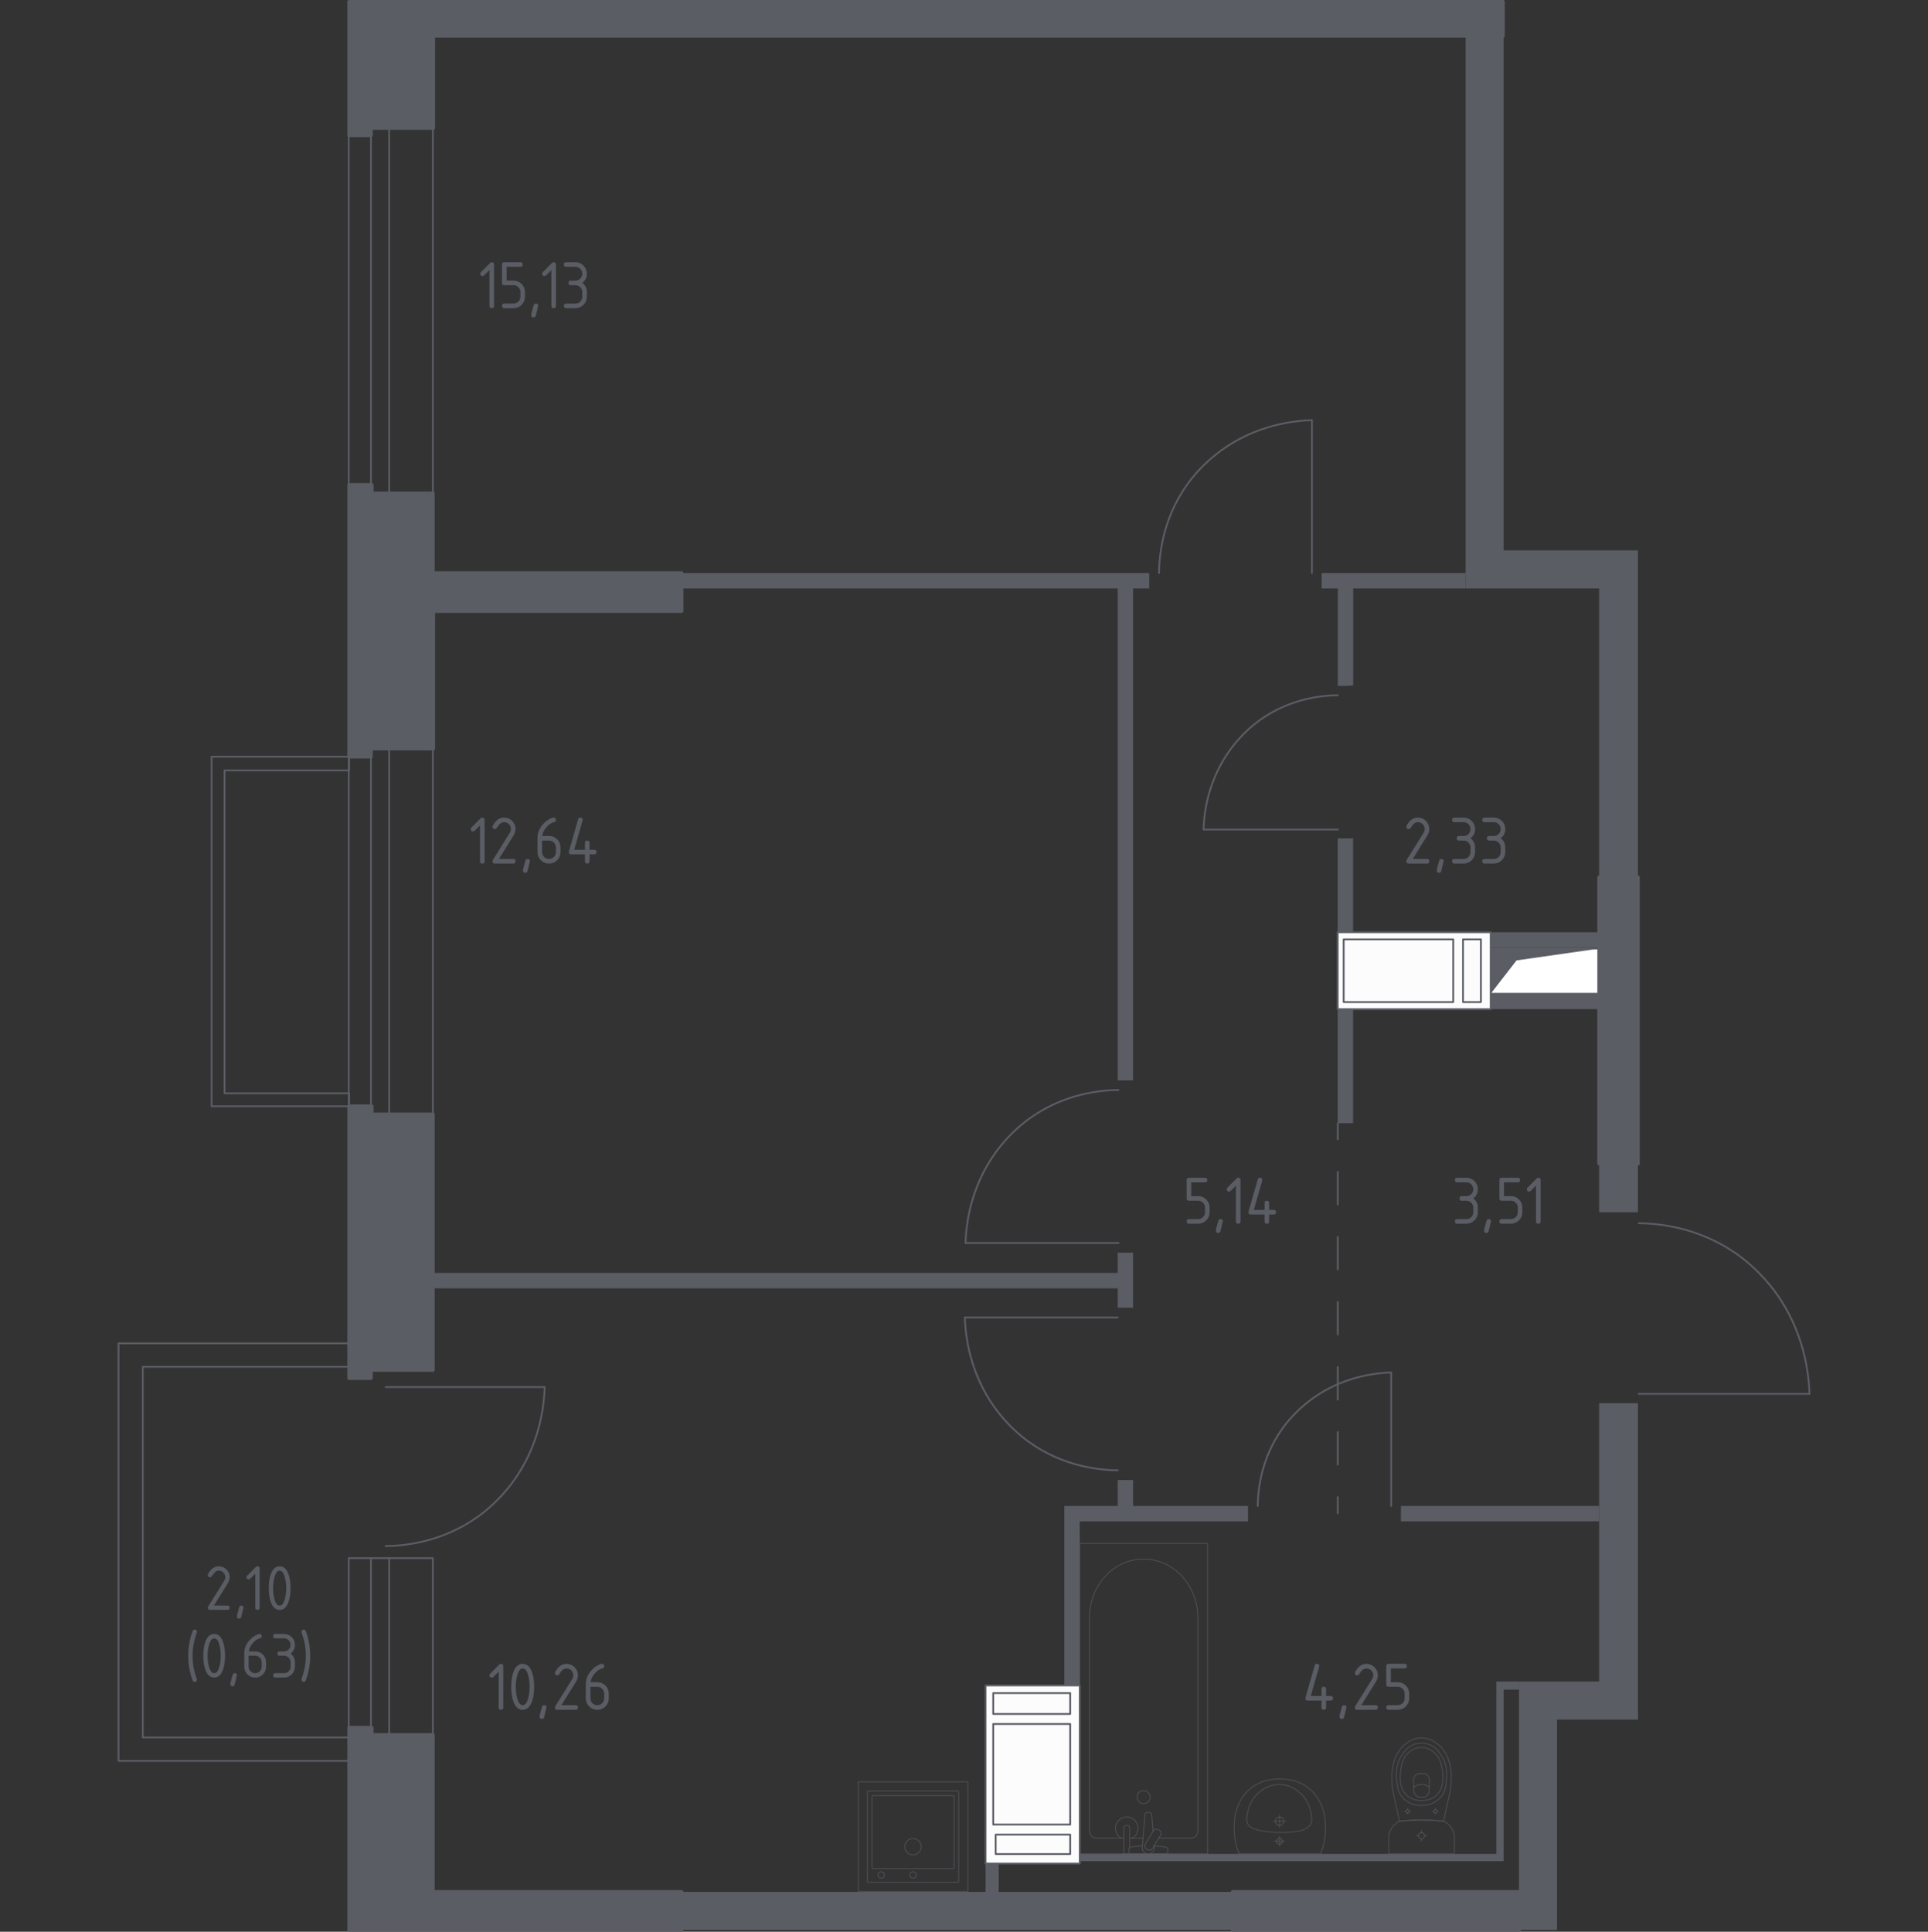 <?xml version="1.0" encoding="utf-8"?>
<!-- Generator: Adobe Illustrator 27.0.1, SVG Export Plug-In . SVG Version: 6.00 Build 0)  -->
<svg version="1.1" xmlns="http://www.w3.org/2000/svg" xmlns:xlink="http://www.w3.org/1999/xlink" x="0px" y="0px"
	 viewBox="0 0 1000 1001.87" style="enable-background:new 0 0 1000 1001.87;" xml:space="preserve">
<rect x="0" y="0" width="1000" height="1001.87" fill="#333333" stroke="none"/>
<style type="text/css">
	.st0{fill:none;stroke:#5B5D65;stroke-width:0.936;stroke-linecap:round;stroke-linejoin:round;stroke-miterlimit:10;}
	.st1{fill:#FFFFFF;stroke:#5B5D65;stroke-width:0.936;stroke-linecap:round;stroke-linejoin:round;stroke-miterlimit:10;}
	.st2{fill:#5B5D65;}
	.st3{fill:#FCFCFC;stroke:#5B5D65;stroke-width:0.936;stroke-linecap:round;stroke-linejoin:round;stroke-miterlimit:10;}
	.st4{fill:none;stroke:#5B5D65;stroke-width:0.936;stroke-linecap:round;stroke-linejoin:round;}
	
		.st5{fill:none;stroke:#5B5D65;stroke-width:0.936;stroke-linecap:round;stroke-linejoin:round;stroke-dasharray:16.869,16.869,16.869,16.869;}
	
		.st6{fill:none;stroke:#5B5D65;stroke-width:0.936;stroke-linecap:round;stroke-linejoin:round;stroke-dasharray:16.869,16.869,16.869,16.869,16.869,16.869;}
	.st7{opacity:0.8;}
	.st8{opacity:0.8;fill:none;stroke:#5B5D65;stroke-width:0.468;stroke-linecap:round;stroke-linejoin:round;stroke-miterlimit:10;}
	.st9{fill:#5B5D65;stroke:#5B5D65;stroke-width:1.871;stroke-linecap:round;stroke-linejoin:round;stroke-miterlimit:10;}
</style>
<g id="Цвет_помещений">
</g>
<g id="Двери_x2C__окна">
	<g>
		<rect x="180.87" y="808.12" class="st0" width="43.64" height="91.68"/>
		<line class="st0" x1="192.41" y1="899.8" x2="192.41" y2="808.12"/>
		<line class="st0" x1="201.85" y1="808.12" x2="201.85" y2="899.8"/>
	</g>
	<g>
		<rect x="180.87" y="388.26" class="st0" width="43.64" height="189.68"/>
		<line class="st0" x1="192.41" y1="577.94" x2="192.41" y2="388.26"/>
		<line class="st0" x1="201.85" y1="388.26" x2="201.85" y2="577.94"/>
	</g>
	<g>
		<rect x="180.87" y="66.19" class="st0" width="43.64" height="189.68"/>
		<line class="st0" x1="192.41" y1="255.87" x2="192.41" y2="66.19"/>
		<line class="st0" x1="201.85" y1="66.19" x2="201.85" y2="255.87"/>
	</g>
	<path class="st0" d="M601.14,297.2c0.11-8.52,1.58-27.73,14.69-46.02c2.24-3.13,7.97-10.62,17.63-17.62
		c18.35-13.31,37.72-15.35,47-15.67c0,26.44,0,52.87,0,79.31"/>
	<path class="st0" d="M579.74,762.58c-8.52-0.11-27.73-1.58-46.02-14.69c-3.13-2.24-10.62-7.97-17.62-17.63
		c-13.31-18.35-15.35-37.72-15.67-47c26.44,0,52.87,0,79.31,0"/>
	<path class="st0" d="M652.34,781.04c0.1-7.43,1.38-24.21,12.82-40.17c1.96-2.73,6.96-9.27,15.39-15.39
		c16.02-11.62,32.93-13.4,41.03-13.68c0,23.08,0,46.16,0,69.24"/>
	<path class="st0" d="M849.99,634.38c9.51,0.12,30.96,1.77,51.38,16.4c3.49,2.5,11.85,8.9,19.68,19.68
		c14.86,20.48,17.14,42.12,17.49,52.47c-29.51,0-59.03,0-88.54,0"/>
	<path class="st0" d="M693.88,360.57c-7.48,0.1-24.36,1.39-40.42,12.9c-2.75,1.97-9.32,7-15.48,15.48
		c-11.69,16.11-13.48,33.13-13.76,41.28c23.22,0,46.44,0,69.66,0"/>
	<path class="st0" d="M580.16,565.29c-8.52,0.11-27.75,1.58-46.05,14.7c-3.13,2.24-10.62,7.97-17.64,17.64
		c-13.32,18.36-15.36,37.75-15.68,47.03c26.46,0,52.91,0,79.37,0"/>
	<polygon class="st0" points="181.08,573.74 109.74,573.74 109.74,392.46 181.08,392.46 181.08,399.59 116.46,399.59 116.46,567.03 
		181.08,567.03 	"/>
	<path class="st0" d="M200.03,801.86c8.86-0.11,28.84-1.64,47.87-15.28c3.25-2.33,11.04-8.29,18.33-18.33
		c13.85-19.08,15.97-39.24,16.29-48.88c-27.5,0-54.99,0-82.49,0"/>
	<polygon class="st0" points="181.06,913.26 61.47,913.26 61.47,696.7 181.06,696.7 181.06,708.87 74.06,708.87 74.06,901.09 
		181.06,901.09 	"/>
</g>
<g id="Шахты">
	<g>
		<polyline class="st1" points="773.16,515.41 829.42,515.41 829.42,491.97 773.16,491.97 773.16,515.41 		"/>
		<polygon class="st2" points="773.16,491.97 773.16,515.41 786.59,498.1 829.43,491.97 		"/>
	</g>
	<g>
		<rect x="511.18" y="874.13" class="st3" width="48.89" height="92.39"/>
		<rect x="515.16" y="894.11" class="st3" width="39.93" height="52.18"/>
		
			<rect x="529.71" y="863.54" transform="matrix(6.123234e-17 -1 1 6.123234e-17 -348.379 1418.634)" class="st3" width="10.83" height="39.93"/>
		<rect x="516.43" y="951.5" class="st3" width="38.66" height="10.08"/>
	</g>
	<g>
		<rect x="693.82" y="483.48" class="st3" width="79.36" height="39.93"/>
		<rect x="696.92" y="487.18" class="st3" width="56.84" height="32.53"/>
		<path class="st3" d="M753.76,487.18"/>
		<rect x="758.83" y="487.18" class="st3" width="9.29" height="32.53"/>
	</g>
</g>
<g id="Перегородки_00000047024168313913265660000004356942361519048332_">
	<rect x="353.55" y="981.21" class="st2" width="285.77" height="19.72"/>
	<polygon class="st2" points="647.3,781.05 647.3,789.02 560.02,789.02 560.02,874.17 552.04,874.17 552.04,781.05 579.74,781.05 
		579.74,767.62 587.71,767.62 587.71,781.05 	"/>
	<rect x="726.61" y="781.05" class="st2" width="102.81" height="7.97"/>
	<polygon class="st2" points="849.57,727.75 849.57,891.83 807.6,891.83 807.6,1000.93 787.88,1000.93 787.88,872.11 829.43,872.11 
		829.43,727.75 	"/>
	<polygon class="st2" points="776.13,961.49 776.13,872.11 787.88,872.11 787.88,876.3 779.91,876.3 779.91,965.27 560.02,965.27 
		560.02,961.49 	"/>
	<rect x="829.43" y="603.54" class="st2" width="20.14" height="25.18"/>
	<polygon class="st2" points="224.73,660.19 579.74,660.19 579.74,649.7 587.71,649.7 587.71,678.23 579.74,678.23 579.74,668.16 
		224.73,668.16 	"/>
	<path class="st2" d="M685.49,297.2h74.7v7.97h-58.33v50.36c0,0-7.97,0.61-7.97,0c0-0.61,0-50.36,0-50.36h-8.39L685.49,297.2z"/>
	<polygon class="st2" points="353.55,297.2 596.1,297.2 596.1,305.17 587.71,305.17 587.71,560.32 579.74,560.32 579.74,305.17 
		353.55,305.17 	"/>
	<polygon class="st2" points="760.18,18.56 779.91,18.56 779.91,285.45 849.57,285.45 849.57,454.98 829.43,454.98 829.43,305.17 
		760.18,305.17 	"/>
	<rect x="511.18" y="966.49" class="st2" width="6.82" height="14.73"/>
	<rect x="693.84" y="434.81" class="st2" width="7.97" height="48.68"/>
	<rect x="693.84" y="523.35" class="st2" width="7.97" height="59.17"/>
	<rect x="773.16" y="515.38" class="st2" width="56.23" height="7.97"/>
	<rect x="773.16" y="483.49" class="st2" width="56.23" height="7.97"/>
</g>
<g id="Пунктир">
	<g>
		<g>
			<line class="st4" x1="693.88" y1="582.56" x2="693.88" y2="590.91"/>
			<line class="st5" x1="693.88" y1="607.78" x2="693.88" y2="666.82"/>
			<line class="st6" x1="693.88" y1="675.25" x2="693.88" y2="768.03"/>
			<line class="st4" x1="693.88" y1="776.47" x2="693.88" y2="784.82"/>
		</g>
	</g>
</g>
<g id="Сантехника">
	<g class="st7">
		<line class="st8" x1="592.87" y1="953.34" x2="585.95" y2="953.34"/>
		<path class="st8" d="M582.89,953.34H568.6c-1.95,0-3.53-1.71-3.53-3.81l0-110.59c0-7.55,2.6-14.83,7.3-20.42
			c11.15-13.26,30.45-13.26,41.6,0c4.7,5.59,7.3,12.87,7.3,20.42l0,110.59c0,2.1-1.58,3.81-3.54,3.81H601"/>
		<rect x="560.02" y="800.45" class="st8" width="66.31" height="161.03"/>
		<path class="st8" d="M593.17,928.66c-1.87,0-3.39,1.52-3.39,3.39c0,1.87,1.52,3.39,3.39,3.39c1.87,0,3.4-1.52,3.4-3.39
			C596.56,930.18,595.04,928.66,593.17,928.66z"/>
		<path class="st8" d="M585.95,961.48h-3.06v-4.99v-0.34v-7.89c0,0,0.06-1.62,1.53-1.62c1.47,0,1.53,1.62,1.53,1.62v7.89v0.34v1.84"
			/>
		<path class="st8" d="M598.69,957.19l0.08,0.99c0.13,1.58-1.06,3.07-2.8,3.27c-0.12,0.01-0.23,0.02-0.35,0.02
			c-0.12,0-0.23-0.01-0.35-0.02c-1.74-0.2-2.92-1.7-2.8-3.27l1.41-17.12c0-0.54,0.49-0.99,1.09-0.99h1.29
			c0.61,0,1.09,0.44,1.09,0.99l0.72,8.67"/>
		<path class="st8" d="M601.3,949.18l-0.5-0.3c-0.9-0.53-2.07-0.25-2.6,0.65l-4.14,6.87c-0.54,0.89-0.25,2.06,0.64,2.6l0.51,0.3
			c0.89,0.54,2.06,0.24,2.6-0.64l4.14-6.87C602.48,950.89,602.19,949.72,601.3,949.18z"/>
		<path class="st8" d="M598.6,957.33c2.42,0.13,5.56,0.38,6.4,0.8c1.17,0.6,0.65,2.26,0.65,2.26v1.06h-20.06v-1.06
			c0,0-0.51-1.66,0.65-2.26c0.83-0.42,3.89-0.67,6.3-0.8"/>
		<path class="st8" d="M581.57,953.34c-1.79-1-3-2.92-3-5.11c0-3.23,2.62-5.86,5.85-5.86c3.23,0,5.85,2.62,5.85,5.86
			c0,2.2-1.21,4.11-3,5.11"/>
	</g>
	<g class="st7">
		<path class="st8" d="M661.47,944.55c0-1.2,0.97-2.16,2.17-2.16c1.2,0,2.17,0.97,2.17,2.16c0,1.2-0.97,2.17-2.17,2.17
			C662.44,946.72,661.47,945.75,661.47,944.55z"/>
		<line class="st8" x1="666.8" y1="944.55" x2="660.48" y2="944.55"/>
		<line class="st8" x1="663.64" y1="941.39" x2="663.64" y2="947.71"/>
		<path class="st8" d="M662.08,954.94c0-0.86,0.7-1.55,1.56-1.55c0.86,0,1.55,0.7,1.55,1.55c0,0.86-0.7,1.55-1.55,1.55
			C662.78,956.49,662.08,955.8,662.08,954.94z"/>
		<line class="st8" x1="666.12" y1="954.94" x2="661.15" y2="954.94"/>
		<line class="st8" x1="663.64" y1="952.46" x2="663.64" y2="957.42"/>
		<path class="st8" d="M640.22,945.47c-0.08,1.11-0.14,2.5-0.08,4.08c0.02,0.62,0.08,1.8,0.27,3.28c0.15,1.22,0.4,2.74,0.83,4.47
			c0.47,1.4,0.93,2.79,1.4,4.19c0,0,0.01,0,0.01,0c0.59,0,42.11,0,42.28,0c0,0,0.01,0,0.01,0c0.47-1.4,0.93-2.79,1.4-4.19
			c0.43-1.73,0.68-3.25,0.83-4.47c0.19-1.48,0.24-2.66,0.27-3.28c0.06-1.58,0.01-2.96-0.08-4.08c-0.03-1.55-0.4-11.45-8.42-17.92
			c-5.94-4.79-12.59-4.89-15.15-4.89s-9.21,0.1-15.15,4.89C640.62,934.02,640.25,943.92,640.22,945.47z"/>
		<path class="st8" d="M646.7,943.04c-0.05,0.54-0.1,1.27,0.16,2.15c0.01,0.04,0.03,0.08,0.04,0.12c0,0,0.26,0.76,0.85,1.45
			c3.05,3.61,15.9,3.61,15.9,3.61l0,0c7.06,0,13-0.38,15.66-3.6c0,0,0,0,0,0c0,0,0,0,0,0c0.62-0.71,0.82-1.35,0.85-1.45c0,0,0,0,0,0
			c0.33-0.96,0.21-2.12,0.2-2.27c-0.07-1.1-0.11-1.66-0.27-2.45c-0.92-4.55-2.82-7.37-2.82-7.37c-1.42-2.11-2.96-3.38-3.77-4.04
			c-0.65-0.52-1.63-1.32-3.07-2.05c-3.13-1.59-6.02-1.67-6.79-1.68c-3.4-0.02-5.89,1.14-7.02,1.68c0,0,0,0,0,0
			c-0.83,0.45-1.91,1.11-3.07,2.05c-0.8,0.64-2.35,1.92-3.77,4.04c0,0-1.92,2.85-2.82,7.37
			C646.87,941.09,646.81,941.74,646.7,943.04z"/>
	</g>
	<g class="st7">
		<ellipse class="st8" cx="737.31" cy="952.04" rx="1.56" ry="1.56"/>
		<line class="st8" x1="734.59" y1="952.04" x2="735.75" y2="952.04"/>
		<line class="st8" x1="738.87" y1="952.04" x2="740.04" y2="952.04"/>
		<line class="st8" x1="737.31" y1="949.32" x2="737.31" y2="950.48"/>
		<line class="st8" x1="737.31" y1="953.6" x2="737.31" y2="954.76"/>
		<line class="st8" x1="728.63" y1="939.42" x2="729.26" y2="939.42"/>
		<line class="st8" x1="730.95" y1="939.42" x2="731.57" y2="939.42"/>
		<line class="st8" x1="730.1" y1="937.95" x2="730.1" y2="938.58"/>
		<line class="st8" x1="730.1" y1="940.26" x2="730.1" y2="940.88"/>
		<ellipse class="st8" cx="730.1" cy="939.42" rx="0.84" ry="0.84"/>
		<ellipse class="st8" cx="744.52" cy="939.42" rx="0.84" ry="0.84"/>
		<line class="st8" x1="743.05" y1="939.42" x2="743.68" y2="939.42"/>
		<line class="st8" x1="745.37" y1="939.42" x2="745.99" y2="939.42"/>
		<line class="st8" x1="744.52" y1="937.95" x2="744.52" y2="938.58"/>
		<line class="st8" x1="744.52" y1="940.26" x2="744.52" y2="940.88"/>
		<path class="st8" d="M752.55,925.98c-0.04,0.65-0.09,1.18-0.13,1.53c-1.14,6.4-2.51,10.68-3.65,17.07
			c-3.44-0.4-7.28-0.66-11.45-0.66c-4.19,0-8.04,0.26-11.5,0.66c-1.14-6.4-2.47-10.68-3.61-17.07c-0.04-0.35-0.09-0.88-0.13-1.53
			c-0.25-3.84-0.68-10.3,2.48-16.12c0.51-0.94,1.56-2.83,3.55-4.64c1.2-1.08,4.38-3.88,9.09-3.88c0.04,0,0.08,0,0.11,0
			c0.04,0,0.08,0,0.11,0c4.71,0,7.89,2.8,9.09,3.88c2,1.81,3.04,3.7,3.55,4.64C753.22,915.68,752.8,922.14,752.55,925.98z"/>
		<path class="st8" d="M750.06,924.91c-0.27,1.92-0.59,4.08-2.11,6.29c-1.87,2.73-4.37,3.83-5.19,4.18
			c-2.23,0.95-4.12,0.95-5.45,0.95c-1.32,0-3.22,0-5.45-0.95c-0.82-0.35-3.32-1.46-5.19-4.18c-1.51-2.21-1.84-4.36-2.11-6.29
			c-0.34-2.45-1.24-8.86,2.53-14.63c0.94-1.44,2.95-4.47,6.8-5.72c0.8-0.26,3.57-1.06,6.82,0c3.86,1.25,5.87,4.28,6.8,5.72
			C751.29,916.05,750.4,922.46,750.06,924.91z"/>
		<path class="st8" d="M745.22,930.93c-2.99,2.94-6.88,2.93-7.9,2.92c-1.02,0.01-4.92,0.02-7.9-2.92c-2.64-2.6-3.22-6.17-3.2-9
			c0.01-1.75,0.16-3.09,0.35-4.18c0.48-2.69,0.95-5.4,2.92-7.72c1.56-1.84,4.33-3.76,7.86-3.73c4.17,0.04,6.86,2.81,7.69,3.77
			c2.08,2.41,2.59,5.22,3.04,7.68c0.18,0.99,0.34,2.37,0.35,4.18C748.43,924.77,747.86,928.34,745.22,930.93z"/>
		<path class="st8" d="M741.26,929.4c-0.16,0.46-0.49,1.21-1.16,1.9c-0.38,0.39-0.75,0.65-1.06,0.82c-0.01,0-0.01,0-0.02,0
			c-1.59,0-1.83,0-3.41,0c-0.01,0-0.01,0-0.02,0c-0.3-0.17-0.68-0.43-1.06-0.82c-0.67-0.69-1-1.44-1.16-1.9
			c-0.06-2.12-0.11-4.24-0.17-6.35c0.02-0.29,0.11-1.36,0.93-2.24c0.64-0.69,1.37-0.89,1.67-0.95c1.01,0,2.02,0,3.02,0
			c0.3,0.06,1.03,0.26,1.67,0.95c0.82,0.88,0.91,1.95,0.93,2.24C741.37,925.16,741.31,927.28,741.26,929.4z"/>
		<path class="st8" d="M741.33,926.89c-0.48-0.38-1.91-1.39-3.96-1.41c-2.12-0.02-3.59,1.04-4.07,1.41"/>
		<path class="st8" d="M753.57,961.48h-32.51c-0.44,0-0.79-0.38-0.79-0.85c0,0,0-7.87,0-8.72c0.1-0.46,0.26-1.06,0.52-1.74
			c0.26-0.67,0.63-1.42,1.15-2.18c0.68-1,1.44-1.75,2.13-2.3c0.69-0.55,1.33-0.91,1.75-1.12c1.73-0.2,3.55-0.37,5.47-0.48
			c1.92-0.12,3.93-0.18,6.02-0.18c2.09,0,4.09,0.07,6,0.18c1.91,0.12,3.73,0.28,5.45,0.48c0.38,0.16,0.95,0.43,1.59,0.87
			c0.64,0.44,1.35,1.05,2.01,1.89c0.71,0.91,1.18,1.83,1.48,2.64c0.3,0.81,0.44,1.5,0.51,1.93c0,0.96,0,8.72,0,8.72
			C754.36,961.1,754.01,961.48,753.57,961.48z"/>
	</g>
	<g class="st7">
		
			<rect x="445.15" y="924.14" transform="matrix(-1 -3.267949e-07 3.267949e-07 -1 947.142 1905.119)" class="st8" width="56.83" height="56.83"/>
		<circle class="st8" cx="473.54" cy="957.78" r="4.26"/>
		<circle class="st8" cx="473.54" cy="972.45" r="1.66"/>
		<circle class="st8" cx="457.05" cy="972.45" r="1.66"/>
		<path class="st8" d="M450.36,928.88h46.41c0.26,0,0.47,0.21,0.47,0.47l0,46.41c0,0.26-0.21,0.47-0.47,0.47h-46.41
			c-0.26,0-0.47-0.21-0.47-0.47l0-46.41C449.89,929.09,450.1,928.88,450.36,928.88z"/>
		<path class="st8" d="M452.71,931.25h41.68c0.26,0,0.47,0.21,0.47,0.47l0,36.94c0,0.26-0.21,0.47-0.47,0.47h-41.68
			c-0.26,0-0.47-0.21-0.47-0.47v-36.94C452.24,931.46,452.45,931.25,452.71,931.25z"/>
	</g>
</g>
<g id="Несущие">
	<polygon class="st9" points="181.08,1000.93 181.08,896.03 192.83,896.03 192.83,899.8 224.51,899.8 224.51,981.21 353.55,981.21 
		353.55,1000.94 	"/>
	<polygon class="st9" points="224.51,710.54 192.41,710.54 192.41,714.74 181.08,714.74 181.08,573.75 192.83,573.75 192.83,577.94 
		224.52,577.94 	"/>
	<polygon class="st9" points="192.41,388.26 192.41,392.46 181.08,392.46 181.08,251.46 192.83,251.46 192.83,255.87 224.52,255.87 
		224.52,297.2 353.55,297.2 353.55,316.92 224.73,316.92 224.73,388.26 	"/>
	<polygon class="st9" points="181.08,70.18 181.08,0.94 779.56,0.94 779.56,18.56 224.73,18.56 224.73,66.4 192.41,66.4 
		192.41,70.18 	"/>
	<rect x="829.43" y="454.98" class="st9" width="20.14" height="148.55"/>
	<rect x="639.33" y="981.21" class="st9" width="148.55" height="19.72"/>
</g>
<g id="Лифты_x2C__лестницы_00000029725505240840529020000001182958686244496296_">
</g>
<g id="Площади">
	<g>
		<path class="st2" d="M677.08,880.8c0-0.13,0.01-0.24,0.04-0.33l4.77-16.69c0.17-0.58,0.55-0.87,1.16-0.87
			c0.79,0,1.19,0.4,1.19,1.2c0,0.11-0.01,0.22-0.04,0.34l-4.35,15.15h5.58v-3.58c0-0.79,0.4-1.19,1.19-1.19
			c0.79,0,1.19,0.4,1.19,1.19v3.58h2.38c0.79,0,1.19,0.4,1.19,1.19c0,0.79-0.4,1.19-1.19,1.19h-2.38v3.58c0,0.79-0.4,1.19-1.19,1.19
			c-0.79,0-1.19-0.4-1.19-1.19v-3.58h-7.15C677.48,881.99,677.08,881.59,677.08,880.8z"/>
		<path class="st2" d="M697.16,884.37c0.79,0,1.19,0.39,1.19,1.17c0,0.11-0.41,1.8-1.23,5.08c-0.14,0.6-0.53,0.9-1.16,0.9
			c-0.79,0-1.19-0.4-1.19-1.19c0-0.54,0.41-2.23,1.23-5.06C696.17,884.67,696.56,884.37,697.16,884.37z"/>
		<path class="st2" d="M708.7,862.92c1.65,0,3.05,0.58,4.22,1.74s1.74,2.57,1.74,4.22c0,1.13-0.36,2.28-1.08,3.43l-7.51,12.06h7.4
			c0.79,0,1.19,0.4,1.19,1.19c0,0.79-0.4,1.19-1.19,1.19h-9.54c-0.79,0-1.19-0.4-1.19-1.19c0-0.24,0.07-0.47,0.2-0.69l8.74-14.03
			c0.4-0.64,0.6-1.29,0.6-1.97c0-0.99-0.35-1.83-1.05-2.53s-1.54-1.05-2.53-1.05c-1.35,0-2.59,1-3.74,3
			c-0.22,0.39-0.56,0.58-1.03,0.58c-0.79,0-1.19-0.4-1.19-1.19c0-0.18,0.04-0.34,0.11-0.49
			C704.33,864.34,706.28,862.92,708.7,862.92z"/>
		<path class="st2" d="M719,873.64v-9.54c0-0.79,0.4-1.19,1.19-1.19h8.34c0.79,0,1.19,0.4,1.19,1.19c0,0.79-0.4,1.19-1.19,1.19
			h-7.15v7.15h3.58c1.65,0,3.05,0.58,4.22,1.75c1.16,1.17,1.74,2.57,1.74,4.21v2.38c0,1.65-0.58,3.06-1.75,4.22
			c-1.17,1.16-2.57,1.74-4.21,1.74h-4.77c-0.79,0-1.19-0.4-1.19-1.19c0-0.79,0.4-1.19,1.19-1.19h4.77c1,0,1.84-0.35,2.54-1.04
			s1.04-1.54,1.04-2.54v-2.38c0-0.99-0.35-1.83-1.05-2.53s-1.54-1.05-2.53-1.05h-4.77C719.4,874.84,719,874.44,719,873.64z"/>
	</g>
	<g>
		<path class="st2" d="M258.64,866.99l-2.74,2.74c-0.23,0.22-0.51,0.34-0.83,0.34c-0.8,0-1.2-0.4-1.2-1.19
			c0-0.33,0.11-0.6,0.34-0.83l4.66-4.66c0.31-0.31,0.63-0.47,0.96-0.47c0.79,0,1.19,0.4,1.19,1.19v21.45c0,0.79-0.4,1.19-1.19,1.19
			c-0.79,0-1.19-0.4-1.19-1.19V866.99z"/>
		<path class="st2" d="M277.06,874.84c0,2.84-0.35,5.3-1.05,7.37c-1.02,3.03-2.66,4.55-4.91,4.55c-2.25,0-3.89-1.51-4.91-4.53
			c-0.7-2.07-1.05-4.53-1.05-7.39s0.35-5.32,1.05-7.39c1.02-3.02,2.66-4.53,4.91-4.53c2.25,0,3.89,1.52,4.91,4.55
			C276.71,869.54,277.06,871.99,277.06,874.84z M274.68,874.84c0-1.97-0.21-3.83-0.63-5.58c-0.64-2.64-1.62-3.96-2.94-3.96
			c-1.31,0-2.29,1.33-2.93,3.97c-0.43,1.78-0.65,3.64-0.65,5.56c0,1.96,0.21,3.82,0.63,5.58c0.64,2.64,1.62,3.96,2.94,3.96
			c1.32,0,2.31-1.32,2.94-3.96C274.47,878.66,274.68,876.8,274.68,874.84z"/>
		<path class="st2" d="M282.26,884.37c0.79,0,1.19,0.39,1.19,1.17c0,0.11-0.41,1.8-1.23,5.08c-0.14,0.6-0.53,0.9-1.16,0.9
			c-0.79,0-1.19-0.4-1.19-1.19c0-0.54,0.41-2.23,1.23-5.06C281.27,884.67,281.66,884.37,282.26,884.37z"/>
		<path class="st2" d="M293.8,862.92c1.65,0,3.05,0.58,4.22,1.74s1.74,2.57,1.74,4.22c0,1.13-0.36,2.28-1.08,3.43l-7.51,12.06h7.4
			c0.79,0,1.19,0.4,1.19,1.19c0,0.79-0.4,1.19-1.19,1.19h-9.54c-0.79,0-1.19-0.4-1.19-1.19c0-0.24,0.07-0.47,0.2-0.69l8.74-14.03
			c0.4-0.64,0.6-1.29,0.6-1.97c0-0.99-0.35-1.83-1.05-2.53s-1.54-1.05-2.53-1.05c-1.35,0-2.59,1-3.74,3
			c-0.22,0.39-0.56,0.58-1.03,0.58c-0.79,0-1.19-0.4-1.19-1.19c0-0.18,0.04-0.34,0.11-0.49
			C289.43,864.34,291.38,862.92,293.8,862.92z"/>
		<path class="st2" d="M312.19,862.92c0.79,0,1.19,0.4,1.19,1.19c0,0.59-0.2,0.93-0.6,1.03c-1.77,0.45-3.32,1.5-4.64,3.18
			c-1.05,1.32-1.66,2.7-1.82,4.14h3.49c1.69,0,3.1,0.58,4.24,1.73c1.14,1.16,1.71,2.56,1.71,4.23v2.38c0,1.66-0.58,3.07-1.74,4.23
			c-1.16,1.16-2.57,1.73-4.22,1.73c-1.66,0-3.07-0.58-4.23-1.72c-1.16-1.15-1.73-2.55-1.73-4.2v-7.19c0-2.7,0.9-5.06,2.69-7.1
			c1.4-1.58,2.92-2.7,4.57-3.36C311.57,863.01,311.93,862.92,312.19,862.92z M306.23,874.84v5.96c0,1,0.35,1.85,1.04,2.54
			c0.69,0.69,1.54,1.04,2.54,1.04c1,0,1.84-0.35,2.54-1.05s1.04-1.54,1.04-2.53v-2.38c0-1-0.35-1.84-1.05-2.54s-1.54-1.04-2.53-1.04
			H306.23z"/>
	</g>
	<g>
		<path class="st2" d="M760.56,622.74h-2.38c-0.79,0-1.19-0.4-1.19-1.19s0.4-1.19,1.19-1.19h2.38c1,0,1.84-0.35,2.54-1.04
			s1.04-1.54,1.04-2.54c0-0.99-0.35-1.83-1.05-2.53s-1.54-1.05-2.53-1.05h-4.77c-0.79,0-1.19-0.4-1.19-1.19
			c0-0.79,0.4-1.19,1.19-1.19h4.77c1.65,0,3.05,0.58,4.22,1.75s1.74,2.57,1.74,4.21c0,1.97-0.79,3.56-2.38,4.77
			c1.59,1.2,2.38,2.79,2.38,4.77v2.38c0,1.65-0.58,3.06-1.75,4.22c-1.17,1.16-2.57,1.74-4.21,1.74h-4.77c-0.79,0-1.19-0.4-1.19-1.19
			c0-0.79,0.4-1.19,1.19-1.19h4.77c1,0,1.84-0.35,2.54-1.04s1.04-1.54,1.04-2.54v-2.38c0-0.99-0.35-1.83-1.05-2.53
			S761.54,622.74,760.56,622.74z"/>
		<path class="st2" d="M772.16,632.27c0.79,0,1.19,0.39,1.19,1.17c0,0.11-0.41,1.8-1.23,5.08c-0.14,0.6-0.53,0.9-1.16,0.9
			c-0.79,0-1.19-0.4-1.19-1.19c0-0.54,0.41-2.23,1.23-5.06C771.17,632.58,771.56,632.27,772.16,632.27z"/>
		<path class="st2" d="M777.7,621.55v-9.54c0-0.79,0.4-1.19,1.19-1.19h8.34c0.79,0,1.19,0.4,1.19,1.19c0,0.79-0.4,1.19-1.19,1.19
			h-7.15v7.15h3.58c1.65,0,3.05,0.58,4.22,1.75c1.16,1.17,1.74,2.57,1.74,4.21v2.38c0,1.65-0.58,3.06-1.75,4.22
			c-1.17,1.16-2.57,1.74-4.21,1.74h-4.77c-0.79,0-1.19-0.4-1.19-1.19c0-0.79,0.4-1.19,1.19-1.19h4.77c1,0,1.84-0.35,2.54-1.04
			s1.04-1.54,1.04-2.54v-2.38c0-0.99-0.35-1.83-1.05-2.53s-1.54-1.05-2.53-1.05h-4.77C778.1,622.74,777.7,622.34,777.7,621.55z"/>
		<path class="st2" d="M796.7,614.89l-2.74,2.74c-0.23,0.22-0.51,0.34-0.83,0.34c-0.8,0-1.2-0.4-1.2-1.19c0-0.33,0.11-0.6,0.34-0.83
			l4.66-4.66c0.31-0.31,0.63-0.47,0.96-0.47c0.79,0,1.19,0.4,1.19,1.19v21.45c0,0.79-0.4,1.19-1.19,1.19c-0.79,0-1.19-0.4-1.19-1.19
			V614.89z"/>
	</g>
	<g>
		<path class="st2" d="M735.38,424.03c1.65,0,3.05,0.58,4.22,1.74s1.74,2.57,1.74,4.22c0,1.13-0.36,2.28-1.08,3.43l-7.51,12.06h7.4
			c0.79,0,1.19,0.4,1.19,1.19c0,0.79-0.4,1.19-1.19,1.19h-9.54c-0.79,0-1.19-0.4-1.19-1.19c0-0.24,0.07-0.47,0.2-0.69l8.74-14.03
			c0.4-0.64,0.6-1.29,0.6-1.97c0-0.99-0.35-1.83-1.05-2.53s-1.54-1.05-2.53-1.05c-1.35,0-2.59,1-3.74,3
			c-0.22,0.39-0.56,0.58-1.03,0.58c-0.79,0-1.19-0.4-1.19-1.19c0-0.18,0.04-0.34,0.11-0.49
			C731.01,425.46,732.96,424.03,735.38,424.03z"/>
		<path class="st2" d="M747.61,445.49c0.79,0,1.19,0.39,1.19,1.17c0,0.11-0.41,1.8-1.23,5.08c-0.14,0.6-0.53,0.9-1.16,0.9
			c-0.79,0-1.19-0.4-1.19-1.19c0-0.54,0.41-2.23,1.23-5.06C746.63,445.79,747.01,445.49,747.61,445.49z"/>
		<path class="st2" d="M759.12,435.95h-2.38c-0.79,0-1.19-0.4-1.19-1.19s0.4-1.19,1.19-1.19h2.38c1,0,1.84-0.35,2.54-1.04
			s1.04-1.54,1.04-2.54c0-0.99-0.35-1.83-1.05-2.53s-1.54-1.05-2.53-1.05h-4.77c-0.79,0-1.19-0.4-1.19-1.19
			c0-0.79,0.4-1.19,1.19-1.19h4.77c1.65,0,3.05,0.58,4.22,1.75s1.74,2.57,1.74,4.21c0,1.97-0.79,3.56-2.38,4.77
			c1.59,1.2,2.38,2.79,2.38,4.77v2.38c0,1.65-0.58,3.06-1.75,4.22c-1.17,1.16-2.57,1.74-4.21,1.74h-4.77c-0.79,0-1.19-0.4-1.19-1.19
			c0-0.79,0.4-1.19,1.19-1.19h4.77c1,0,1.84-0.35,2.54-1.04s1.04-1.54,1.04-2.54v-2.38c0-0.99-0.35-1.83-1.05-2.53
			S760.1,435.95,759.12,435.95z"/>
		<path class="st2" d="M774.78,435.95h-2.38c-0.79,0-1.19-0.4-1.19-1.19s0.4-1.19,1.19-1.19h2.38c1,0,1.84-0.35,2.54-1.04
			s1.04-1.54,1.04-2.54c0-0.99-0.35-1.83-1.05-2.53s-1.54-1.05-2.53-1.05h-4.77c-0.79,0-1.19-0.4-1.19-1.19
			c0-0.79,0.4-1.19,1.19-1.19h4.77c1.65,0,3.05,0.58,4.22,1.75s1.74,2.57,1.74,4.21c0,1.97-0.79,3.56-2.38,4.77
			c1.59,1.2,2.38,2.79,2.38,4.77v2.38c0,1.65-0.58,3.06-1.75,4.22c-1.17,1.16-2.57,1.74-4.21,1.74h-4.77c-0.79,0-1.19-0.4-1.19-1.19
			c0-0.79,0.4-1.19,1.19-1.19h4.77c1,0,1.84-0.35,2.54-1.04s1.04-1.54,1.04-2.54v-2.38c0-0.99-0.35-1.83-1.05-2.53
			S775.77,435.95,774.78,435.95z"/>
	</g>
	<g>
		<path class="st2" d="M615.48,621.55v-9.54c0-0.79,0.4-1.19,1.19-1.19h8.34c0.79,0,1.19,0.4,1.19,1.19c0,0.79-0.4,1.19-1.19,1.19
			h-7.15v7.15h3.58c1.65,0,3.05,0.58,4.22,1.75c1.16,1.17,1.74,2.57,1.74,4.21v2.38c0,1.65-0.58,3.06-1.75,4.22
			c-1.17,1.16-2.57,1.74-4.21,1.74h-4.77c-0.79,0-1.19-0.4-1.19-1.19c0-0.79,0.4-1.19,1.19-1.19h4.77c1,0,1.84-0.35,2.54-1.04
			s1.04-1.54,1.04-2.54v-2.38c0-0.99-0.35-1.83-1.05-2.53s-1.54-1.05-2.53-1.05h-4.77C615.88,622.74,615.48,622.34,615.48,621.55z"
			/>
		<path class="st2" d="M633.05,632.27c0.79,0,1.19,0.39,1.19,1.17c0,0.11-0.41,1.8-1.23,5.08c-0.14,0.6-0.53,0.9-1.16,0.9
			c-0.79,0-1.19-0.4-1.19-1.19c0-0.54,0.41-2.23,1.23-5.06C632.06,632.58,632.44,632.27,633.05,632.27z"/>
		<path class="st2" d="M641.04,614.89l-2.74,2.74c-0.23,0.22-0.51,0.34-0.83,0.34c-0.8,0-1.2-0.4-1.2-1.19
			c0-0.33,0.11-0.6,0.34-0.83l4.66-4.66c0.31-0.31,0.63-0.47,0.96-0.47c0.79,0,1.19,0.4,1.19,1.19v21.45c0,0.79-0.4,1.19-1.19,1.19
			c-0.79,0-1.19-0.4-1.19-1.19V614.89z"/>
		<path class="st2" d="M647.54,628.7c0-0.13,0.01-0.24,0.04-0.33l4.77-16.69c0.17-0.58,0.55-0.87,1.16-0.87
			c0.79,0,1.19,0.4,1.19,1.2c0,0.11-0.01,0.22-0.04,0.34l-4.35,15.15h5.58v-3.58c0-0.79,0.4-1.19,1.19-1.19
			c0.79,0,1.19,0.4,1.19,1.19v3.58h2.38c0.79,0,1.19,0.4,1.19,1.19c0,0.79-0.4,1.19-1.19,1.19h-2.38v3.58c0,0.79-0.4,1.19-1.19,1.19
			c-0.79,0-1.19-0.4-1.19-1.19v-3.58h-7.15C647.94,629.89,647.54,629.49,647.54,628.7z"/>
	</g>
	<g>
		<path class="st2" d="M248.96,428.11l-2.74,2.74c-0.23,0.22-0.51,0.34-0.83,0.34c-0.8,0-1.2-0.4-1.2-1.19
			c0-0.33,0.11-0.6,0.34-0.83l4.66-4.66c0.31-0.31,0.63-0.47,0.96-0.47c0.79,0,1.19,0.4,1.19,1.19v21.45c0,0.79-0.4,1.19-1.19,1.19
			c-0.79,0-1.19-0.4-1.19-1.19V428.11z"/>
		<path class="st2" d="M261.42,424.03c1.65,0,3.05,0.58,4.22,1.74s1.74,2.57,1.74,4.22c0,1.13-0.36,2.28-1.08,3.43l-7.51,12.06h7.4
			c0.79,0,1.19,0.4,1.19,1.19c0,0.79-0.4,1.19-1.19,1.19h-9.54c-0.79,0-1.19-0.4-1.19-1.19c0-0.24,0.07-0.47,0.2-0.69l8.74-14.03
			c0.4-0.64,0.6-1.29,0.6-1.97c0-0.99-0.35-1.83-1.05-2.53s-1.54-1.05-2.53-1.05c-1.35,0-2.59,1-3.74,3
			c-0.22,0.39-0.56,0.58-1.03,0.58c-0.79,0-1.19-0.4-1.19-1.19c0-0.18,0.04-0.34,0.11-0.49C257.05,425.46,259,424.03,261.42,424.03z
			"/>
		<path class="st2" d="M273.66,445.49c0.79,0,1.19,0.39,1.19,1.17c0,0.11-0.41,1.8-1.23,5.08c-0.14,0.6-0.53,0.9-1.16,0.9
			c-0.79,0-1.19-0.4-1.19-1.19c0-0.54,0.41-2.23,1.23-5.06C272.67,445.79,273.05,445.49,273.66,445.49z"/>
		<path class="st2" d="M287.13,424.03c0.79,0,1.19,0.4,1.19,1.19c0,0.59-0.2,0.93-0.6,1.03c-1.77,0.45-3.32,1.5-4.64,3.18
			c-1.05,1.32-1.66,2.7-1.82,4.14h3.49c1.69,0,3.1,0.58,4.24,1.73c1.14,1.16,1.71,2.56,1.71,4.23v2.38c0,1.66-0.58,3.07-1.74,4.23
			c-1.16,1.16-2.57,1.73-4.22,1.73c-1.66,0-3.07-0.58-4.23-1.72c-1.16-1.15-1.73-2.55-1.73-4.2v-7.19c0-2.7,0.9-5.06,2.69-7.1
			c1.4-1.58,2.92-2.7,4.57-3.36C286.52,424.12,286.88,424.03,287.13,424.03z M281.17,435.95v5.96c0,1,0.35,1.85,1.04,2.54
			c0.69,0.69,1.54,1.04,2.54,1.04c1,0,1.84-0.35,2.54-1.05s1.04-1.54,1.04-2.53v-2.38c0-1-0.35-1.84-1.05-2.54s-1.54-1.04-2.53-1.04
			H281.17z"/>
		<path class="st2" d="M295.05,441.91c0-0.13,0.01-0.24,0.04-0.33l4.77-16.69c0.17-0.58,0.55-0.87,1.16-0.87
			c0.79,0,1.19,0.4,1.19,1.2c0,0.11-0.01,0.22-0.04,0.34l-4.35,15.15h5.58v-3.58c0-0.79,0.4-1.19,1.19-1.19
			c0.79,0,1.19,0.4,1.19,1.19v3.58h2.38c0.79,0,1.19,0.4,1.19,1.19c0,0.79-0.4,1.19-1.19,1.19h-2.38v3.58c0,0.79-0.4,1.19-1.19,1.19
			c-0.79,0-1.19-0.4-1.19-1.19v-3.58h-7.15C295.44,443.1,295.05,442.7,295.05,441.91z"/>
	</g>
	<g>
		<path class="st2" d="M253.87,140.08l-2.74,2.74c-0.23,0.22-0.51,0.34-0.83,0.34c-0.8,0-1.2-0.4-1.2-1.19
			c0-0.33,0.11-0.6,0.34-0.83l4.66-4.66c0.31-0.31,0.63-0.47,0.96-0.47c0.79,0,1.19,0.4,1.19,1.19v21.45c0,0.79-0.4,1.19-1.19,1.19
			c-0.79,0-1.19-0.4-1.19-1.19V140.08z"/>
		<path class="st2" d="M260.37,146.73v-9.54c0-0.79,0.4-1.19,1.19-1.19h8.34c0.79,0,1.19,0.4,1.19,1.19c0,0.79-0.4,1.19-1.19,1.19
			h-7.15v7.15h3.58c1.65,0,3.05,0.58,4.22,1.75c1.16,1.17,1.74,2.57,1.74,4.21v2.38c0,1.65-0.58,3.06-1.75,4.22
			c-1.17,1.16-2.57,1.74-4.21,1.74h-4.77c-0.79,0-1.19-0.4-1.19-1.19c0-0.79,0.4-1.19,1.19-1.19h4.77c1,0,1.84-0.35,2.54-1.04
			s1.04-1.54,1.04-2.54v-2.38c0-0.99-0.35-1.83-1.05-2.53s-1.54-1.05-2.53-1.05h-4.77C260.77,147.92,260.37,147.52,260.37,146.73z"
			/>
		<path class="st2" d="M277.93,157.46c0.79,0,1.19,0.39,1.19,1.17c0,0.11-0.41,1.8-1.23,5.08c-0.14,0.6-0.53,0.9-1.16,0.9
			c-0.79,0-1.19-0.4-1.19-1.19c0-0.54,0.41-2.23,1.23-5.06C276.94,157.76,277.33,157.46,277.93,157.46z"/>
		<path class="st2" d="M285.97,140.08l-2.74,2.74c-0.23,0.22-0.51,0.34-0.83,0.34c-0.8,0-1.2-0.4-1.2-1.19
			c0-0.33,0.11-0.6,0.34-0.83l4.66-4.66c0.31-0.31,0.63-0.47,0.96-0.47c0.79,0,1.19,0.4,1.19,1.19v21.45c0,0.79-0.4,1.19-1.19,1.19
			c-0.79,0-1.19-0.4-1.19-1.19V140.08z"/>
		<path class="st2" d="M298.43,147.92h-2.38c-0.79,0-1.19-0.4-1.19-1.19s0.4-1.19,1.19-1.19h2.38c1,0,1.84-0.35,2.54-1.04
			s1.04-1.54,1.04-2.54c0-0.99-0.35-1.83-1.05-2.53s-1.54-1.05-2.53-1.05h-4.77c-0.79,0-1.19-0.4-1.19-1.19
			c0-0.79,0.4-1.19,1.19-1.19h4.77c1.65,0,3.05,0.58,4.22,1.75s1.74,2.57,1.74,4.21c0,1.97-0.79,3.56-2.38,4.77
			c1.59,1.2,2.38,2.79,2.38,4.77v2.38c0,1.65-0.58,3.06-1.75,4.22c-1.17,1.16-2.57,1.74-4.21,1.74h-4.77c-0.79,0-1.19-0.4-1.19-1.19
			c0-0.79,0.4-1.19,1.19-1.19h4.77c1,0,1.84-0.35,2.54-1.04s1.04-1.54,1.04-2.54v-2.38c0-0.99-0.35-1.83-1.05-2.53
			S299.41,147.92,298.43,147.92z"/>
	</g>
	<g>
		<path class="st2" d="M113.47,812.34c1.56,0,2.9,0.55,4,1.65c1.1,1.1,1.65,2.44,1.65,4c0,1.07-0.34,2.16-1.03,3.25l-7.13,11.44
			h7.02c0.75,0,1.13,0.38,1.13,1.13s-0.38,1.13-1.13,1.13h-9.05c-0.75,0-1.13-0.38-1.13-1.13c0-0.23,0.06-0.44,0.19-0.65l8.29-13.31
			c0.38-0.6,0.57-1.23,0.57-1.87c0-0.94-0.33-1.74-0.99-2.4c-0.66-0.66-1.46-0.99-2.4-0.99c-1.28,0-2.46,0.95-3.55,2.84
			c-0.21,0.37-0.53,0.55-0.98,0.55c-0.75,0-1.13-0.38-1.13-1.13c0-0.17,0.03-0.33,0.1-0.46
			C109.32,813.69,111.17,812.34,113.47,812.34z"/>
		<path class="st2" d="M125.17,832.69c0.75,0,1.13,0.37,1.13,1.11c0,0.1-0.39,1.71-1.17,4.81c-0.14,0.57-0.5,0.86-1.1,0.86
			c-0.75,0-1.13-0.38-1.13-1.13c0-0.51,0.39-2.11,1.17-4.8C124.24,832.98,124.6,832.69,125.17,832.69z"/>
		<path class="st2" d="M132.4,816.2l-2.6,2.6c-0.22,0.21-0.48,0.32-0.79,0.32c-0.76,0-1.13-0.38-1.13-1.13
			c0-0.31,0.11-0.57,0.33-0.79l4.42-4.42c0.3-0.3,0.6-0.45,0.91-0.45c0.75,0,1.13,0.38,1.13,1.13v20.35c0,0.75-0.38,1.13-1.13,1.13
			s-1.13-0.38-1.13-1.13V816.2z"/>
		<path class="st2" d="M150.7,823.65c0,2.7-0.33,5.03-0.99,6.99c-0.97,2.88-2.52,4.32-4.66,4.32s-3.69-1.43-4.66-4.3
			c-0.66-1.96-0.99-4.3-0.99-7.01s0.33-5.04,0.99-7.01c0.97-2.87,2.52-4.3,4.66-4.3s3.69,1.44,4.66,4.32
			C150.37,818.62,150.7,820.95,150.7,823.65z M148.44,823.65c0-1.87-0.2-3.64-0.6-5.29c-0.61-2.5-1.54-3.75-2.79-3.75
			c-1.25,0-2.17,1.26-2.78,3.77c-0.41,1.69-0.62,3.45-0.62,5.28c0,1.86,0.2,3.63,0.6,5.29c0.6,2.5,1.54,3.75,2.79,3.75
			s2.19-1.25,2.79-3.75C148.24,827.27,148.44,825.51,148.44,823.65z"/>
		<path class="st2" d="M99.88,858.73c0,2.28,0.22,4.55,0.67,6.8c0.26,1.35,0.76,3.09,1.51,5.23c0.06,0.16,0.08,0.3,0.08,0.41
			c0,0.31-0.11,0.57-0.34,0.8s-0.5,0.33-0.8,0.33c-0.48,0-0.8-0.18-0.96-0.53c-0.63-1.35-1.19-3.23-1.68-5.65
			c-0.49-2.42-0.74-4.88-0.74-7.38c0-2.5,0.25-4.96,0.74-7.38c0.49-2.42,1.05-4.31,1.68-5.65c0.16-0.35,0.48-0.53,0.96-0.53
			c0.76,0,1.15,0.38,1.15,1.13c0,0.11-0.03,0.25-0.08,0.41c-0.74,2.14-1.25,3.88-1.51,5.23C100.11,854.18,99.88,856.45,99.88,858.73
			z"/>
		<path class="st2" d="M116.74,858.73c0,2.7-0.33,5.03-0.99,6.99c-0.97,2.88-2.52,4.32-4.66,4.32s-3.69-1.43-4.66-4.3
			c-0.66-1.96-0.99-4.3-0.99-7.01s0.33-5.04,0.99-7.01c0.97-2.87,2.52-4.3,4.66-4.3s3.69,1.44,4.66,4.32
			C116.41,853.71,116.74,856.04,116.74,858.73z M114.48,858.73c0-1.87-0.2-3.64-0.6-5.29c-0.61-2.5-1.54-3.75-2.79-3.75
			c-1.25,0-2.17,1.26-2.78,3.77c-0.41,1.69-0.62,3.45-0.62,5.28c0,1.86,0.2,3.63,0.6,5.29c0.6,2.5,1.54,3.75,2.79,3.75
			s2.19-1.25,2.79-3.75C114.28,862.36,114.48,860.6,114.48,858.73z"/>
		<path class="st2" d="M121.76,867.78c0.75,0,1.13,0.37,1.13,1.11c0,0.1-0.39,1.71-1.17,4.81c-0.14,0.57-0.5,0.86-1.1,0.86
			c-0.75,0-1.13-0.38-1.13-1.13c0-0.51,0.39-2.11,1.17-4.8C120.83,868.07,121.19,867.78,121.76,867.78z"/>
		<path class="st2" d="M134.61,847.43c0.75,0,1.13,0.38,1.13,1.13c0,0.56-0.19,0.89-0.57,0.98c-1.68,0.42-3.15,1.43-4.4,3.02
			c-0.99,1.26-1.57,2.56-1.73,3.92h3.31c1.6,0,2.94,0.55,4.03,1.65c1.08,1.1,1.63,2.43,1.63,4.01v2.26c0,1.58-0.55,2.91-1.65,4.01
			c-1.1,1.1-2.44,1.64-4,1.64c-1.58,0-2.91-0.54-4.01-1.64c-1.1-1.09-1.64-2.42-1.64-3.98v-6.82c0-2.56,0.85-4.8,2.55-6.73
			c1.32-1.5,2.77-2.56,4.33-3.19C134.02,847.51,134.37,847.43,134.61,847.43z M128.95,858.73v5.65c0,0.95,0.33,1.75,0.98,2.41
			c0.66,0.66,1.46,0.99,2.41,0.99s1.75-0.33,2.41-0.99s0.99-1.46,0.99-2.4v-2.26c0-0.95-0.33-1.75-0.99-2.41
			c-0.66-0.66-1.46-0.99-2.4-0.99H128.95z"/>
		<path class="st2" d="M147.31,858.73h-2.26c-0.75,0-1.13-0.38-1.13-1.13s0.38-1.13,1.13-1.13h2.26c0.95,0,1.75-0.33,2.41-0.98
			c0.66-0.66,0.99-1.46,0.99-2.41c0-0.94-0.33-1.74-0.99-2.4c-0.66-0.66-1.46-0.99-2.4-0.99h-4.52c-0.75,0-1.13-0.38-1.13-1.13
			s0.38-1.13,1.13-1.13h4.52c1.56,0,2.9,0.55,4,1.66c1.1,1.11,1.65,2.44,1.65,3.99c0,1.87-0.75,3.38-2.26,4.52
			c1.51,1.14,2.26,2.65,2.26,4.52v2.26c0,1.56-0.55,2.9-1.66,4c-1.11,1.1-2.44,1.65-3.99,1.65h-4.52c-0.75,0-1.13-0.38-1.13-1.13
			s0.38-1.13,1.13-1.13h4.52c0.95,0,1.75-0.33,2.41-0.99c0.66-0.66,0.99-1.46,0.99-2.41v-2.26c0-0.94-0.33-1.74-0.99-2.4
			C149.05,859.06,148.25,858.73,147.31,858.73z"/>
		<path class="st2" d="M158.63,858.73c0-2.28-0.22-4.55-0.67-6.8c-0.25-1.27-0.76-3.01-1.52-5.23c-0.05-0.14-0.07-0.27-0.07-0.41
			c0-0.31,0.11-0.57,0.34-0.8c0.23-0.22,0.5-0.33,0.8-0.33c0.48,0,0.8,0.18,0.96,0.53c0.63,1.35,1.19,3.23,1.68,5.65
			c0.49,2.42,0.74,4.88,0.74,7.38c0,2.5-0.25,4.96-0.74,7.38c-0.49,2.42-1.05,4.31-1.68,5.65c-0.16,0.35-0.48,0.53-0.96,0.53
			c-0.3,0-0.56-0.11-0.8-0.34c-0.23-0.23-0.35-0.49-0.35-0.79c0-0.14,0.02-0.27,0.07-0.41c0.76-2.22,1.27-3.96,1.52-5.23
			C158.41,863.29,158.63,861.02,158.63,858.73z"/>
	</g>
</g>
<g id="Таблички">
</g>
<g id="Этаж_x2C__секции">
</g>
</svg>
